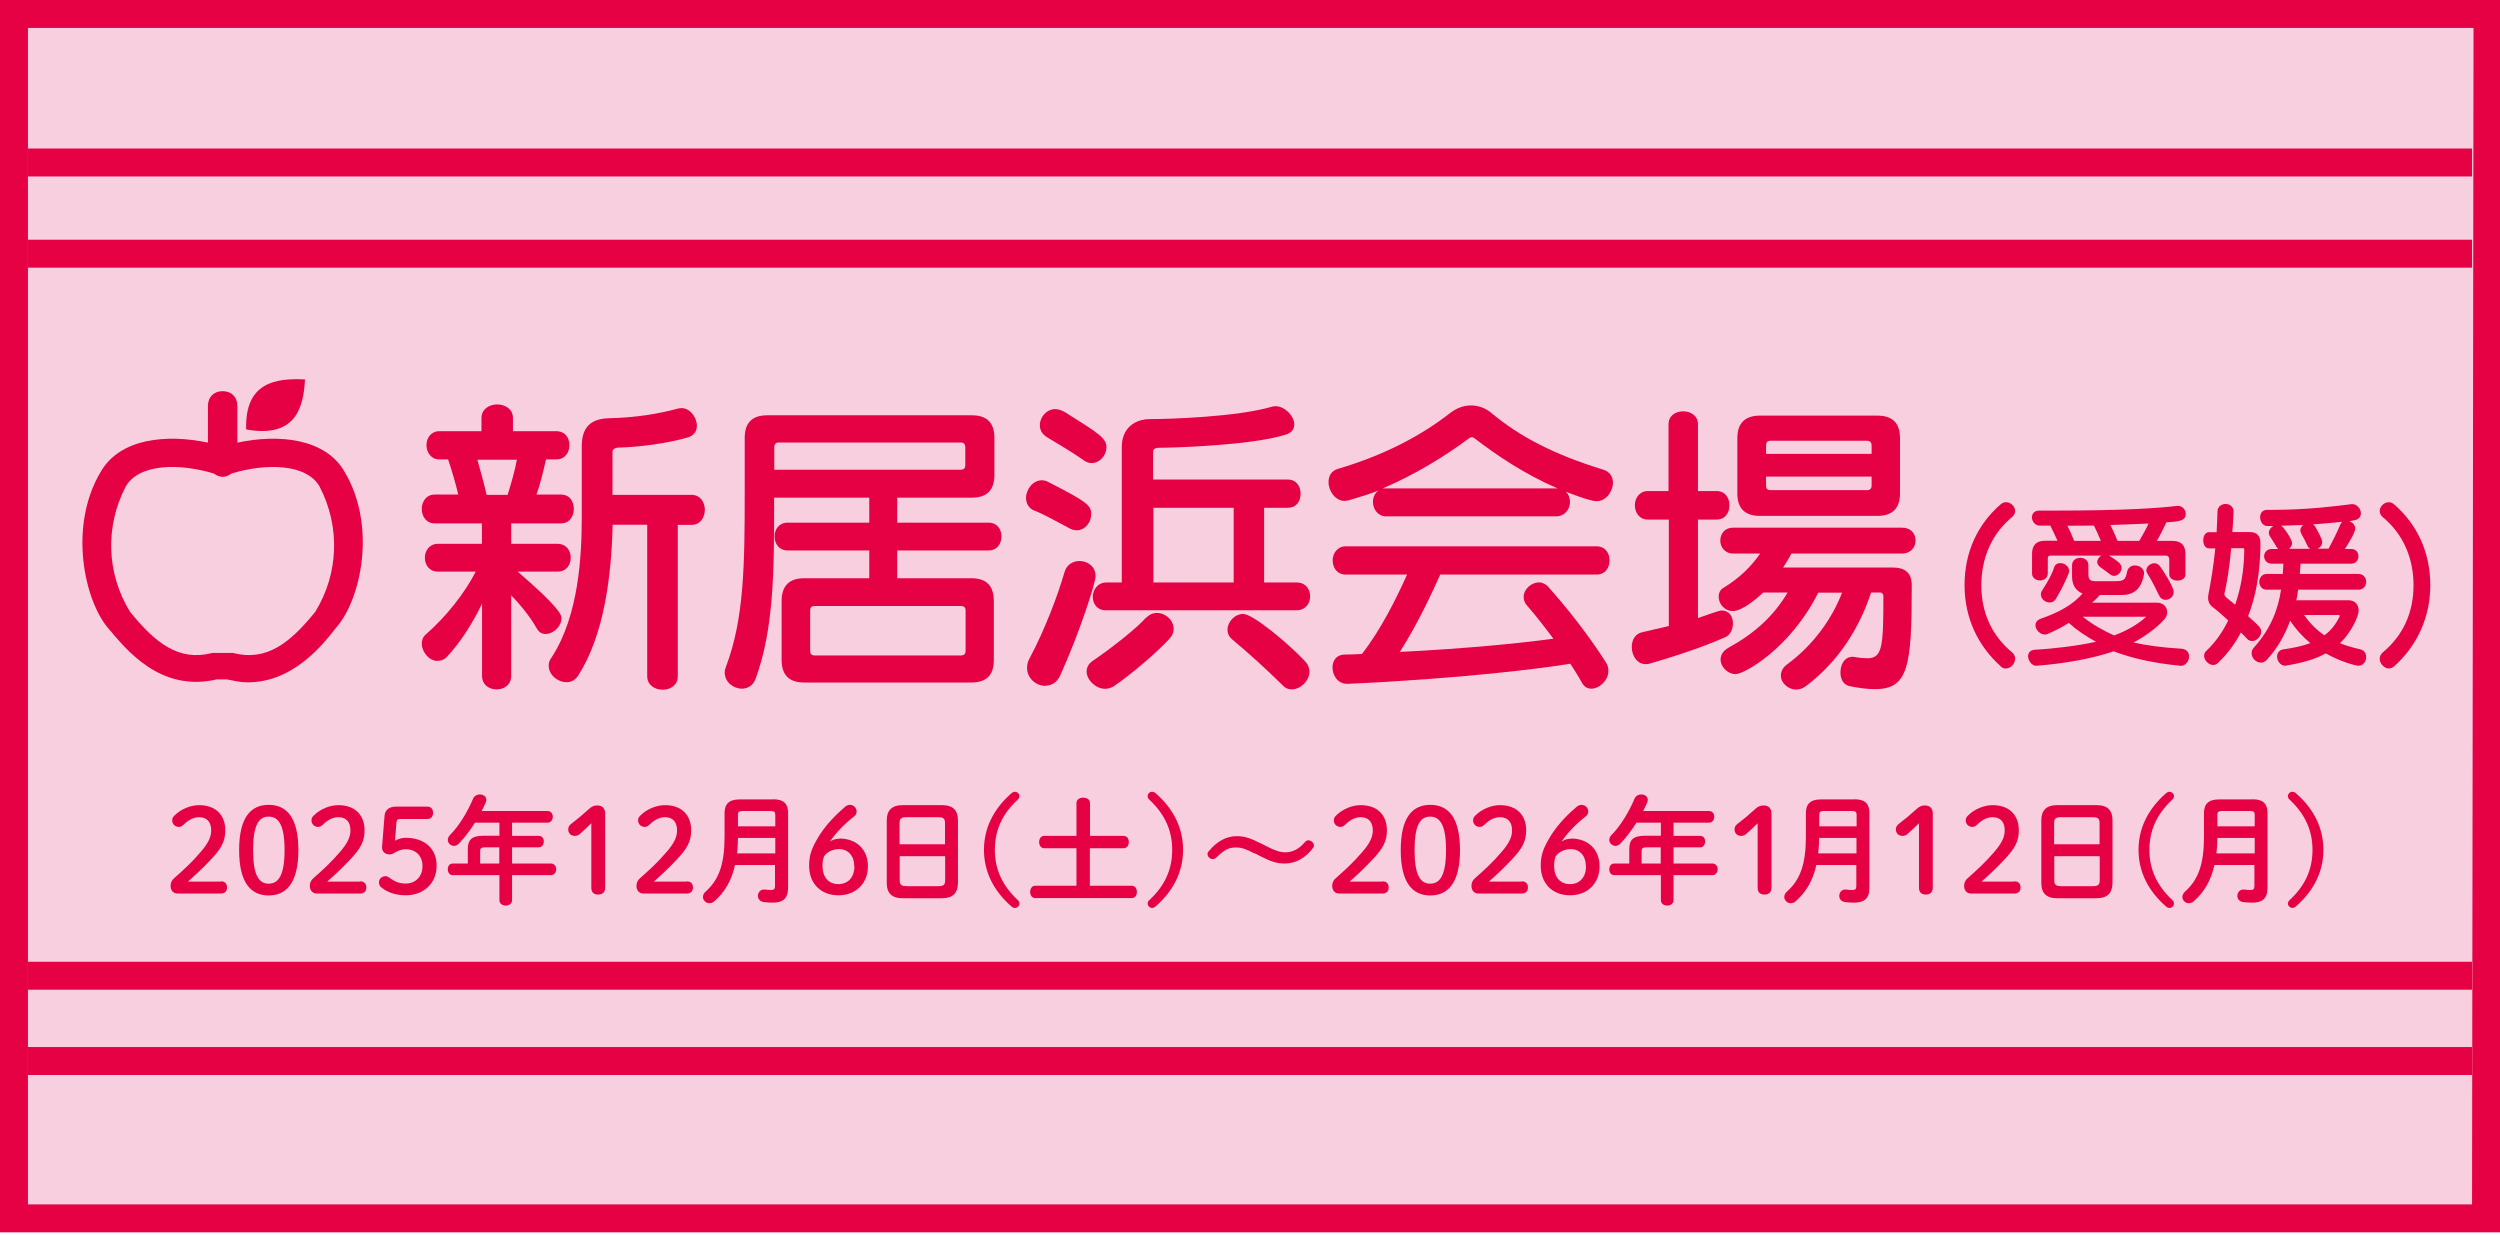 <svg width="170" height="84" viewBox="0 0 170 84" fill="none" xmlns="http://www.w3.org/2000/svg">
<g clip-path="url(#clip0_1732_15)">
<path d="M170 0H0V83.7H170V0Z" fill="#F8CFDE"/>
<path d="M136.05 45.31C134.53 43.95 133.59 42.06 133.59 39.79C133.59 37.52 134.49 35.64 136.05 34.29C136.17 34.18 136.3 34.15 136.42 34.15C136.74 34.15 137.03 34.45 137.03 34.75C137.03 34.89 136.97 35.03 136.83 35.15C135.44 36.3 134.73 37.94 134.73 39.8C134.73 41.66 135.44 43.22 136.84 44.38C136.97 44.5 137.03 44.64 137.03 44.79C137.03 45.12 136.73 45.46 136.39 45.46C136.27 45.46 136.15 45.41 136.04 45.32L136.05 45.31Z" fill="#E60044"/>
<path d="M148.25 45.27C146.39 45.09 144.94 44.75 143.73 44.29C142.24 44.79 140.43 45.12 138.49 45.27H138.45C138.16 45.27 137.91 44.92 137.91 44.62C137.91 44.39 138.05 44.2 138.39 44.18C139.83 44.1 141.35 43.9 142.53 43.64C141.85 43.27 141.22 42.85 140.68 42.36C140.22 42.65 139.73 42.9 139.23 43.11C139.17 43.13 139.11 43.15 139.05 43.15C138.73 43.15 138.41 42.83 138.41 42.51C138.41 42.34 138.52 42.16 138.78 42.07C140.03 41.63 140.97 41.11 141.61 40.36C141.18 40.18 140.9 39.81 140.9 39.22V38.43C140.9 38.09 141.19 37.93 141.46 37.93C141.73 37.93 142.01 38.1 142.01 38.43V38.99C142.01 39.34 142.05 39.52 142.48 39.52H143.87C144.41 39.52 144.54 39.41 144.63 38.93C144.69 38.59 144.92 38.45 145.18 38.45C145.48 38.45 145.8 38.67 145.8 38.98C145.8 39 145.79 39.04 145.79 39.06C145.59 40.15 145.01 40.46 144.25 40.46H142.78C142.62 40.68 142.44 40.81 142.26 40.98H146.67C147.11 40.98 147.37 41.29 147.37 41.63C147.37 41.79 147.31 41.97 147.18 42.11C146.6 42.75 145.87 43.26 145.08 43.69C145.92 43.88 147.06 44.04 148.32 44.11C148.69 44.13 148.86 44.37 148.86 44.64C148.86 44.94 148.63 45.28 148.28 45.28H148.23L148.25 45.27ZM147.5 38.01C147.5 37.89 147.44 37.78 147.28 37.78H143.41C143.97 38.13 144.27 38.34 144.27 38.61C144.27 38.88 144.03 39.16 143.75 39.16C143.67 39.16 143.56 39.12 143.45 39.03C143.29 38.91 143.07 38.74 142.81 38.56C142.68 38.45 142.61 38.34 142.61 38.22C142.61 38.05 142.73 37.88 142.89 37.78H139.44C139.32 37.78 139.25 37.83 139.25 37.96V38.99C139.25 39.3 138.99 39.47 138.72 39.47C138.45 39.47 138.18 39.3 138.18 39V37.66C138.18 37.07 138.47 36.77 139.06 36.77H139.91C139.8 36.53 139.57 36.03 139.42 35.74H138.69C138.38 35.74 138.17 35.44 138.17 35.18C138.17 34.94 138.33 34.72 138.67 34.72H139.64C144.51 34.72 146.81 34.55 148.04 34.4H148.1C148.41 34.4 148.63 34.68 148.63 34.94C148.63 35.43 148.14 35.47 147.31 35.52C147.15 35.88 146.87 36.44 146.66 36.78H147.73C148.32 36.78 148.61 37.08 148.61 37.67V39.06C148.61 39.34 148.35 39.48 148.06 39.48C147.8 39.48 147.51 39.34 147.51 39.06V38.02L147.5 38.01ZM139.38 40.97C139.08 40.97 138.78 40.73 138.78 40.43C138.78 40.33 138.8 40.23 138.88 40.13C139.24 39.57 139.54 39.04 139.67 38.61C139.74 38.37 139.92 38.29 140.1 38.29C140.39 38.29 140.7 38.52 140.7 38.82C140.7 38.87 140.7 38.92 140.68 38.96C140.51 39.4 140.15 40.16 139.8 40.72C139.7 40.89 139.54 40.97 139.38 40.97ZM142.86 36.78C142.74 36.49 142.54 36.04 142.39 35.74C141.84 35.74 141.2 35.75 140.58 35.75C140.75 36.06 140.95 36.55 141.04 36.78H142.86ZM141.63 41.94C142.29 42.48 143.09 42.91 143.76 43.21C144.58 42.91 145.37 42.47 145.94 41.94H141.62H141.63ZM145.47 36.78C145.66 36.46 145.96 35.93 146.1 35.6C145.4 35.64 144.51 35.66 143.51 35.7C143.68 36.04 143.89 36.53 143.99 36.78H145.47ZM147.26 40.79C147.1 40.79 146.94 40.72 146.84 40.53C146.67 40.18 146.28 39.39 146.05 39.05C146 38.97 145.95 38.88 145.95 38.8C145.95 38.52 146.23 38.3 146.5 38.3C146.63 38.3 146.78 38.37 146.87 38.5C147.06 38.75 147.81 39.89 147.81 40.25C147.81 40.56 147.55 40.79 147.26 40.79Z" fill="#E60044"/>
<path d="M152.97 36.179C153.46 36.179 153.71 36.429 153.71 36.919C153.71 38.919 153.39 40.58 152.87 41.9C153.66 42.609 153.76 42.7 153.76 42.959C153.76 43.27 153.46 43.59 153.16 43.59C153.03 43.59 152.9 43.55 152.79 43.429C152.66 43.289 152.53 43.139 152.38 43.01C151.94 43.84 151.41 44.52 150.84 45.059C150.73 45.179 150.61 45.219 150.49 45.219C150.19 45.219 149.88 44.9 149.88 44.599C149.88 44.459 149.93 44.34 150.05 44.239C150.61 43.709 151.12 43.02 151.52 42.19C151.18 41.88 150.85 41.58 150.45 41.27C150.26 41.13 150.15 40.91 150.15 40.66C150.15 40.609 150.15 40.559 150.16 40.489C150.35 39.51 150.52 38.51 150.64 37.289H150.2C149.95 37.289 149.82 37.01 149.82 36.739C149.82 36.469 149.95 36.19 150.2 36.19H150.73C150.75 35.76 150.78 35.289 150.79 34.77C150.79 34.45 151.07 34.27 151.34 34.27C151.61 34.27 151.88 34.45 151.88 34.77V34.789C151.87 35.289 151.83 35.749 151.8 36.179H152.96H152.97ZM151.27 40.419C151.27 40.539 151.27 40.55 151.99 41.12C152.37 40.039 152.6 38.77 152.61 37.38C152.61 37.279 152.56 37.279 152.5 37.279H151.72C151.6 38.63 151.43 39.65 151.26 40.37V40.419H151.27ZM156.27 40.09C156.25 40.34 156.2 40.59 156.15 40.819H159.71C160.13 40.819 160.39 41.12 160.39 41.529C160.39 41.91 159.87 43.029 159.12 43.739C159.54 43.91 159.97 44.029 160.48 44.15C160.78 44.209 160.9 44.45 160.9 44.69C160.9 44.969 160.7 45.27 160.38 45.27C160.18 45.27 159.14 44.989 158.15 44.429C157.42 44.84 156.53 45.08 155.45 45.26C155.43 45.26 155.4 45.27 155.38 45.27C155.07 45.27 154.84 44.929 154.84 44.65C154.84 44.41 154.98 44.179 155.31 44.15C156.02 44.05 156.6 43.919 157.1 43.73C156.55 43.27 156.1 42.77 155.73 42.209C155.39 43.13 154.89 44.069 154.13 44.88C154 45.01 153.88 45.059 153.75 45.059C153.41 45.059 153.11 44.76 153.11 44.41C153.11 44.289 153.15 44.169 153.25 44.05C154.46 42.719 154.93 41.33 155.11 40.099H154.13C153.81 40.099 153.63 39.84 153.63 39.559C153.63 39.309 153.81 39.029 154.13 39.029H155.23L155.27 38.33H154.48C154.15 38.33 153.96 38.08 153.96 37.83C153.96 37.58 154.14 37.33 154.48 37.33H154.92C154.92 37.33 154.84 37.249 154.81 37.2C154.7 36.999 154.53 36.739 154.4 36.539C154.33 36.44 154.28 36.34 154.28 36.23C154.28 36.039 154.42 35.87 154.58 35.77H154.18C153.87 35.77 153.69 35.459 153.69 35.169C153.69 34.91 153.83 34.669 154.17 34.669H154.55C156.93 34.669 158.9 34.41 159.85 34.289C159.89 34.289 159.91 34.279 159.95 34.279C160.27 34.279 160.54 34.599 160.54 34.9C160.54 35.099 160.43 35.3 160.14 35.37C160.04 35.38 159.88 35.429 159.76 35.44C159.98 35.52 160.16 35.73 160.16 35.94C160.16 36.219 159.6 37.109 159.45 37.33H159.87C160.22 37.33 160.37 37.58 160.37 37.83C160.37 38.08 160.21 38.33 159.87 38.33H156.44C156.42 38.559 156.4 38.789 156.39 39.029H160.37C160.72 39.029 160.9 39.309 160.9 39.559C160.9 39.84 160.72 40.099 160.37 40.099H156.26L156.27 40.09ZM157.08 37.309C157.01 37.26 156.95 37.209 156.91 37.12C156.84 36.95 156.63 36.539 156.5 36.319C156.45 36.219 156.42 36.139 156.42 36.059C156.42 35.919 156.52 35.779 156.62 35.7L155.12 35.749C155.31 35.87 155.86 36.669 155.86 36.94C155.86 37.099 155.76 37.23 155.66 37.319H157.08V37.309ZM156.67 41.819C157.1 42.419 157.55 42.859 158.06 43.2C158.49 42.889 158.82 42.48 159.09 41.929C159.1 41.919 159.1 41.889 159.1 41.88C159.1 41.84 159.08 41.819 159 41.819H156.66H156.67ZM158.34 37.309C158.64 36.76 158.96 36.12 159.14 35.669C159.18 35.59 159.22 35.529 159.27 35.48C158.74 35.539 158.11 35.599 157.28 35.66C157.35 35.7 157.41 35.76 157.45 35.84C157.89 36.62 157.91 36.76 157.91 36.87C157.91 37.069 157.78 37.23 157.6 37.309H158.34Z" fill="#E60044"/>
<path d="M162.46 45.46C162.12 45.46 161.82 45.12 161.82 44.79C161.82 44.65 161.88 44.5 162.01 44.38C163.41 43.22 164.12 41.66 164.12 39.8C164.12 37.94 163.41 36.3 162.01 35.15C161.88 35.03 161.82 34.9 161.82 34.75C161.82 34.45 162.11 34.15 162.43 34.15C162.55 34.15 162.67 34.19 162.79 34.29C164.35 35.64 165.26 37.54 165.26 39.79C165.26 42.04 164.32 43.95 162.8 45.31C162.69 45.41 162.57 45.45 162.45 45.45L162.46 45.46Z" fill="#E60044"/>
<path d="M15.02 59.93C15.31 59.93 15.44 60.11 15.44 60.35C15.44 60.59 15.3 60.76 15.02 60.76H12.07C11.78 60.76 11.6 60.54 11.6 60.25C11.6 60.02 11.68 59.85 11.85 59.71C12.49 59.14 13.03 58.66 13.65 57.93C14.15 57.35 14.36 56.93 14.36 56.47C14.36 55.87 14.05 55.57 13.54 55.57C13.21 55.57 12.85 55.71 12.47 56.09C12.37 56.18 12.28 56.23 12.17 56.23C11.9 56.23 11.71 56.04 11.71 55.78C11.71 55.65 11.75 55.57 11.87 55.45C12.29 55.03 12.94 54.75 13.54 54.75C14.68 54.75 15.32 55.44 15.32 56.46C15.32 57.2 15.06 57.69 14.34 58.45C13.68 59.15 13.28 59.5 12.78 59.95H15.02V59.93Z" fill="#E60044"/>
<path d="M20.29 57.81C20.29 60.02 19.48 60.891 18.27 60.891C17.06 60.891 16.26 60.031 16.26 57.81C16.26 55.59 17.05 54.73 18.27 54.73C19.49 54.73 20.29 55.59 20.29 57.81ZM17.21 57.81C17.21 59.531 17.61 60.09 18.27 60.09C18.93 60.09 19.35 59.531 19.35 57.81C19.35 56.09 18.94 55.531 18.27 55.531C17.6 55.531 17.21 56.09 17.21 57.81Z" fill="#E60044"/>
<path d="M24.49 59.93C24.78 59.93 24.91 60.11 24.91 60.35C24.91 60.59 24.77 60.76 24.49 60.76H21.54C21.25 60.76 21.07 60.54 21.07 60.25C21.07 60.02 21.15 59.85 21.32 59.71C21.96 59.14 22.5 58.66 23.12 57.93C23.62 57.35 23.83 56.93 23.83 56.47C23.83 55.87 23.52 55.57 23.01 55.57C22.68 55.57 22.32 55.71 21.94 56.09C21.84 56.18 21.75 56.23 21.64 56.23C21.37 56.23 21.18 56.04 21.18 55.78C21.18 55.65 21.22 55.57 21.34 55.45C21.76 55.03 22.41 54.75 23.01 54.75C24.15 54.75 24.79 55.44 24.79 56.46C24.79 57.2 24.53 57.69 23.81 58.45C23.15 59.15 22.75 59.5 22.25 59.95H24.49V59.93Z" fill="#E60044"/>
<path d="M26.86 57.17C27.11 57.03 27.35 56.97 27.59 56.97C28.82 56.97 29.69 57.66 29.69 58.87C29.69 60.08 28.79 60.88 27.6 60.88C26.94 60.88 26.35 60.69 25.95 60.36C25.81 60.25 25.77 60.14 25.77 60C25.77 59.76 25.96 59.58 26.23 59.58C26.3 59.58 26.37 59.61 26.47 59.68C26.89 59.99 27.2 60.08 27.59 60.08C28.26 60.08 28.73 59.6 28.73 58.9C28.73 58.2 28.28 57.75 27.59 57.75C27.34 57.75 27.09 57.83 26.9 57.95C26.72 58.05 26.65 58.1 26.5 58.1C26.2 58.1 25.96 57.92 25.98 57.58L26.15 55.46C26.18 55.08 26.48 54.85 26.9 54.85H29.07C29.31 54.85 29.45 55.03 29.45 55.27C29.45 55.51 29.31 55.69 29.07 55.69H27.22C27.04 55.69 26.97 55.75 26.96 55.92L26.86 57.17Z" fill="#E60044"/>
<path d="M33.96 55.94H32.3C31.98 56.44 31.63 56.919 31.21 57.359C31.1 57.469 30.98 57.52 30.87 57.52C30.65 57.52 30.45 57.33 30.45 57.109C30.45 56.999 30.5 56.88 30.61 56.77C31.22 56.16 31.79 55.209 32.17 54.309C32.26 54.109 32.44 54.02 32.63 54.02C32.85 54.02 33.07 54.16 33.07 54.389C33.07 54.45 33.05 54.499 33.03 54.569C32.95 54.76 32.85 54.95 32.75 55.15H37.24C37.47 55.15 37.59 55.349 37.59 55.539C37.59 55.73 37.47 55.94 37.24 55.94H34.82V56.84H36.64C36.86 56.84 36.98 57.029 36.98 57.219C36.98 57.41 36.86 57.62 36.64 57.62H34.82V58.719H37.47C37.7 58.719 37.82 58.919 37.82 59.109C37.82 59.3 37.7 59.51 37.47 59.51H34.82V61.209C34.82 61.459 34.6 61.58 34.39 61.58C34.18 61.58 33.96 61.459 33.96 61.209V59.51H30.79C30.56 59.51 30.45 59.309 30.45 59.109C30.45 58.91 30.56 58.719 30.79 58.719H31.81V57.749C31.81 57.109 32.07 56.83 32.89 56.83H33.96V55.929V55.94ZM32.99 57.62C32.72 57.62 32.65 57.679 32.65 57.88V58.719H33.95V57.62H32.98H32.99Z" fill="#E60044"/>
<path d="M40.21 55.98C39.96 56.23 39.73 56.45 39.44 56.7C39.33 56.8 39.22 56.84 39.09 56.84C38.82 56.84 38.64 56.66 38.64 56.41C38.64 56.249 38.69 56.15 38.82 56.039C39.25 55.709 39.61 55.41 40.03 55.029C40.21 54.859 40.37 54.77 40.62 54.77C40.96 54.77 41.15 54.989 41.15 55.309V60.359C41.15 60.669 40.97 60.83 40.67 60.83C40.37 60.83 40.21 60.669 40.21 60.359V55.989V55.98Z" fill="#E60044"/>
<path d="M46.7 59.93C46.99 59.93 47.12 60.11 47.12 60.35C47.12 60.59 46.98 60.76 46.7 60.76H43.75C43.46 60.76 43.28 60.54 43.28 60.25C43.28 60.02 43.36 59.85 43.53 59.71C44.17 59.14 44.71 58.66 45.33 57.93C45.83 57.35 46.04 56.93 46.04 56.47C46.04 55.87 45.73 55.57 45.22 55.57C44.89 55.57 44.53 55.71 44.15 56.09C44.05 56.18 43.96 56.23 43.85 56.23C43.58 56.23 43.39 56.04 43.39 55.78C43.39 55.65 43.43 55.57 43.55 55.45C43.97 55.03 44.62 54.75 45.22 54.75C46.36 54.75 47 55.44 47 56.46C47 57.2 46.74 57.69 46.02 58.45C45.36 59.15 44.96 59.5 44.46 59.95H46.7V59.93Z" fill="#E60044"/>
<path d="M52.57 54.35C53.3 54.35 53.59 54.67 53.59 55.28V60.36C53.59 61.11 53.23 61.38 52.54 61.38C52.33 61.38 52.1 61.36 51.92 61.34C51.66 61.3 51.54 61.11 51.54 60.92C51.54 60.68 51.72 60.45 52.02 60.49C52.15 60.51 52.31 60.52 52.43 60.52C52.62 60.52 52.7 60.46 52.7 60.26V58.82H49.98C49.75 59.88 49.28 60.67 48.57 61.29C48.47 61.38 48.35 61.42 48.24 61.42C48 61.42 47.8 61.22 47.8 60.99C47.8 60.87 47.86 60.74 47.98 60.63C48.87 59.84 49.27 58.79 49.27 56.92V55.29C49.27 54.68 49.57 54.36 50.29 54.36H52.54L52.57 54.35ZM52.72 56.98H50.18C50.18 57.33 50.16 57.68 50.12 58.03H52.72V56.98ZM50.48 55.15C50.24 55.15 50.18 55.23 50.18 55.41V56.19H52.72V55.41C52.72 55.22 52.65 55.15 52.42 55.15H50.49H50.48Z" fill="#E60044"/>
<path d="M57.09 57.02C58.22 57.02 59.02 57.751 59.02 58.91C59.02 60.071 58.2 60.88 57.01 60.88C55.82 60.88 55.02 60.081 55.02 58.87C55.02 58.13 55.2 57.63 55.76 56.74C56.22 56.041 56.82 55.41 57.49 54.84C57.57 54.781 57.67 54.73 57.79 54.73C58.06 54.73 58.25 54.95 58.25 55.191C58.25 55.321 58.19 55.42 58.11 55.49C57.41 56.031 56.85 56.62 56.43 57.23C56.67 57.081 56.85 57.031 57.11 57.031L57.09 57.02ZM58.09 58.91C58.09 58.191 57.67 57.74 57.06 57.74C56.62 57.74 56.24 57.931 56.03 58.24C55.96 58.441 55.93 58.62 55.93 58.88C55.93 59.66 56.35 60.12 57.01 60.12C57.67 60.12 58.1 59.651 58.1 58.91H58.09Z" fill="#E60044"/>
<path d="M61.36 61.08C60.62 61.08 60.3 60.7 60.3 60.06V55.77C60.3 55.13 60.63 54.75 61.36 54.75H64.08C64.82 54.75 65.14 55.13 65.14 55.77V60.06C65.12 60.76 64.77 61.07 64.08 61.08H61.36ZM64.26 55.96C64.26 55.66 64.15 55.57 63.8 55.57H61.63C61.29 55.57 61.17 55.66 61.17 55.96V57.41H64.26V55.96ZM63.81 60.26C64.15 60.26 64.27 60.17 64.27 59.87V58.22H61.18V59.87C61.18 60.2 61.33 60.25 61.64 60.26H63.81Z" fill="#E60044"/>
<path d="M68.78 53.94C68.85 53.88 68.94 53.84 69.02 53.84C69.17 53.84 69.32 53.98 69.32 54.13C69.32 54.23 69.28 54.31 69.2 54.38C68.14 55.36 67.65 56.47 67.65 57.79C67.65 59.11 68.15 60.21 69.2 61.2C69.28 61.27 69.32 61.34 69.32 61.45C69.32 61.6 69.18 61.74 69.02 61.74C68.94 61.74 68.85 61.71 68.78 61.64C67.56 60.58 66.91 59.27 66.91 57.79C66.91 56.31 67.56 55.01 68.78 53.94Z" fill="#E60044"/>
<path d="M76.41 56.84C76.64 56.84 76.76 57.05 76.76 57.26C76.76 57.47 76.64 57.68 76.41 57.68H74.11V60.23H76.96C77.19 60.23 77.31 60.44 77.31 60.65C77.31 60.86 77.19 61.07 76.96 61.07H70.39C70.17 61.07 70.05 60.86 70.05 60.65C70.05 60.44 70.17 60.23 70.39 60.23H73.2V57.68H71C70.78 57.68 70.66 57.47 70.66 57.26C70.66 57.05 70.78 56.84 71 56.84H73.2V54.6C73.2 54.36 73.43 54.24 73.66 54.24C73.89 54.24 74.12 54.36 74.12 54.6V56.84H76.42H76.41Z" fill="#E60044"/>
<path d="M78.58 61.64C78.51 61.7 78.42 61.74 78.34 61.74C78.19 61.74 78.04 61.6 78.04 61.45C78.04 61.35 78.08 61.27 78.16 61.2C79.22 60.22 79.71 59.11 79.71 57.79C79.71 56.47 79.21 55.37 78.16 54.38C78.08 54.31 78.04 54.24 78.04 54.13C78.04 53.98 78.18 53.84 78.34 53.84C78.42 53.84 78.51 53.87 78.58 53.94C79.8 55 80.45 56.31 80.45 57.79C80.45 59.27 79.8 60.57 78.58 61.64Z" fill="#E60044"/>
<path d="M85.34 58.049C84.68 57.709 84.41 57.629 84.06 57.629C83.56 57.629 83.28 57.769 82.73 58.289C82.64 58.379 82.56 58.419 82.47 58.419C82.28 58.419 82.11 58.249 82.11 58.079C82.11 58.009 82.13 57.949 82.2 57.879C82.74 57.219 83.38 56.859 84.09 56.859C84.59 56.859 84.99 56.969 85.75 57.359L86.11 57.539C86.69 57.839 87.06 57.959 87.39 57.959C87.88 57.959 88.33 57.739 88.71 57.289C88.81 57.179 88.88 57.139 88.97 57.139C89.15 57.139 89.35 57.319 89.35 57.489C89.35 57.549 89.33 57.609 89.27 57.679C88.78 58.339 88.1 58.719 87.37 58.719C86.86 58.719 86.46 58.609 85.7 58.219L85.36 58.039L85.34 58.049Z" fill="#E60044"/>
<path d="M94.01 59.93C94.3 59.93 94.43 60.11 94.43 60.35C94.43 60.59 94.29 60.76 94.01 60.76H91.06C90.77 60.76 90.59 60.54 90.59 60.25C90.59 60.02 90.67 59.85 90.84 59.71C91.48 59.14 92.02 58.66 92.64 57.93C93.14 57.35 93.35 56.93 93.35 56.47C93.35 55.87 93.04 55.57 92.53 55.57C92.2 55.57 91.84 55.71 91.46 56.09C91.36 56.18 91.27 56.23 91.16 56.23C90.89 56.23 90.7 56.04 90.7 55.78C90.7 55.65 90.74 55.57 90.86 55.45C91.28 55.03 91.93 54.75 92.53 54.75C93.67 54.75 94.31 55.44 94.31 56.46C94.31 57.2 94.05 57.69 93.33 58.45C92.67 59.15 92.28 59.5 91.77 59.95H94.01V59.93Z" fill="#E60044"/>
<path d="M99.28 57.81C99.28 60.02 98.47 60.891 97.26 60.891C96.05 60.891 95.25 60.031 95.25 57.81C95.25 55.59 96.04 54.73 97.26 54.73C98.48 54.73 99.28 55.59 99.28 57.81ZM96.19 57.81C96.19 59.531 96.59 60.09 97.25 60.09C97.91 60.09 98.33 59.531 98.33 57.81C98.33 56.09 97.92 55.531 97.25 55.531C96.58 55.531 96.19 56.09 96.19 57.81Z" fill="#E60044"/>
<path d="M103.48 59.93C103.77 59.93 103.9 60.11 103.9 60.35C103.9 60.59 103.76 60.76 103.48 60.76H100.53C100.24 60.76 100.06 60.54 100.06 60.25C100.06 60.02 100.14 59.85 100.31 59.71C100.95 59.14 101.49 58.66 102.11 57.93C102.61 57.35 102.82 56.93 102.82 56.47C102.82 55.87 102.51 55.57 102 55.57C101.67 55.57 101.31 55.71 100.93 56.09C100.83 56.18 100.74 56.23 100.63 56.23C100.36 56.23 100.17 56.04 100.17 55.78C100.17 55.65 100.21 55.57 100.33 55.45C100.75 55.03 101.4 54.75 102 54.75C103.14 54.75 103.78 55.44 103.78 56.46C103.78 57.2 103.52 57.69 102.8 58.45C102.14 59.15 101.75 59.5 101.24 59.95H103.48V59.93Z" fill="#E60044"/>
<path d="M106.84 57.02C107.97 57.02 108.77 57.751 108.77 58.91C108.77 60.071 107.95 60.88 106.76 60.88C105.57 60.88 104.77 60.081 104.77 58.87C104.77 58.13 104.95 57.63 105.51 56.74C105.97 56.041 106.56 55.41 107.24 54.84C107.32 54.781 107.42 54.73 107.54 54.73C107.81 54.73 108 54.95 108 55.191C108 55.321 107.94 55.42 107.86 55.49C107.16 56.031 106.6 56.62 106.18 57.23C106.42 57.081 106.6 57.031 106.86 57.031L106.84 57.02ZM107.84 58.91C107.84 58.191 107.42 57.74 106.81 57.74C106.37 57.74 105.99 57.931 105.78 58.24C105.71 58.441 105.68 58.62 105.68 58.88C105.68 59.66 106.1 60.12 106.76 60.12C107.42 60.12 107.85 59.651 107.85 58.91H107.84Z" fill="#E60044"/>
<path d="M112.94 55.94H111.28C110.96 56.44 110.61 56.919 110.19 57.359C110.08 57.469 109.96 57.52 109.85 57.52C109.63 57.52 109.43 57.33 109.43 57.109C109.43 56.999 109.48 56.88 109.59 56.77C110.2 56.16 110.77 55.209 111.15 54.309C111.24 54.109 111.42 54.02 111.61 54.02C111.83 54.02 112.05 54.16 112.05 54.389C112.05 54.45 112.03 54.499 112.01 54.569C111.93 54.76 111.83 54.95 111.73 55.15H116.22C116.45 55.15 116.57 55.349 116.57 55.539C116.57 55.73 116.45 55.94 116.22 55.94H113.8V56.84H115.62C115.84 56.84 115.95 57.029 115.95 57.219C115.95 57.41 115.83 57.62 115.62 57.62H113.8V58.719H116.45C116.68 58.719 116.8 58.919 116.8 59.109C116.8 59.3 116.68 59.51 116.45 59.51H113.8V61.209C113.8 61.459 113.58 61.58 113.37 61.58C113.16 61.58 112.94 61.459 112.94 61.209V59.51H109.77C109.54 59.51 109.43 59.309 109.43 59.109C109.43 58.91 109.54 58.719 109.77 58.719H110.79V57.749C110.79 57.109 111.05 56.83 111.87 56.83H112.94V55.929V55.94ZM111.97 57.62C111.7 57.62 111.63 57.679 111.63 57.88V58.719H112.93V57.62H111.96H111.97Z" fill="#E60044"/>
<path d="M119.52 55.98C119.27 56.23 119.04 56.45 118.75 56.7C118.64 56.8 118.53 56.84 118.4 56.84C118.13 56.84 117.95 56.66 117.95 56.41C117.95 56.249 118 56.15 118.13 56.039C118.56 55.709 118.92 55.41 119.34 55.029C119.52 54.859 119.68 54.77 119.93 54.77C120.27 54.77 120.46 54.989 120.46 55.309V60.359C120.46 60.669 120.28 60.83 119.98 60.83C119.68 60.83 119.52 60.669 119.52 60.359V55.989V55.98Z" fill="#E60044"/>
<path d="M126.1 54.35C126.83 54.35 127.12 54.67 127.12 55.28V60.36C127.12 61.11 126.76 61.38 126.07 61.38C125.86 61.38 125.63 61.36 125.45 61.34C125.19 61.3 125.07 61.11 125.07 60.92C125.07 60.68 125.25 60.45 125.55 60.49C125.68 60.51 125.84 60.52 125.96 60.52C126.15 60.52 126.23 60.46 126.23 60.26V58.82H123.51C123.28 59.88 122.81 60.67 122.1 61.29C122 61.38 121.88 61.42 121.77 61.42C121.53 61.42 121.33 61.22 121.33 60.99C121.33 60.87 121.39 60.74 121.51 60.63C122.4 59.84 122.8 58.79 122.8 56.92V55.29C122.8 54.68 123.1 54.36 123.82 54.36H126.07L126.1 54.35ZM126.24 56.98H123.7C123.7 57.33 123.68 57.68 123.64 58.03H126.24V56.98ZM124.01 55.15C123.77 55.15 123.71 55.23 123.71 55.41V56.19H126.25V55.41C126.25 55.22 126.18 55.15 125.95 55.15H124.02H124.01Z" fill="#E60044"/>
<path d="M130.49 55.98C130.24 56.23 130.01 56.45 129.72 56.7C129.61 56.8 129.5 56.84 129.37 56.84C129.1 56.84 128.92 56.66 128.92 56.41C128.92 56.249 128.97 56.15 129.1 56.039C129.53 55.709 129.89 55.41 130.31 55.029C130.49 54.859 130.65 54.77 130.9 54.77C131.24 54.77 131.43 54.989 131.43 55.309V60.359C131.43 60.669 131.25 60.83 130.95 60.83C130.65 60.83 130.49 60.669 130.49 60.359V55.989V55.98Z" fill="#E60044"/>
<path d="M136.98 59.93C137.27 59.93 137.4 60.11 137.4 60.35C137.4 60.59 137.26 60.76 136.98 60.76H134.03C133.74 60.76 133.56 60.54 133.56 60.25C133.56 60.02 133.64 59.85 133.81 59.71C134.45 59.14 134.99 58.66 135.61 57.93C136.11 57.35 136.32 56.93 136.32 56.47C136.32 55.87 136.01 55.57 135.5 55.57C135.17 55.57 134.81 55.71 134.43 56.09C134.33 56.18 134.24 56.23 134.13 56.23C133.86 56.23 133.67 56.04 133.67 55.78C133.67 55.65 133.71 55.57 133.83 55.45C134.25 55.03 134.9 54.75 135.5 54.75C136.64 54.75 137.28 55.44 137.28 56.46C137.28 57.2 137.02 57.69 136.3 58.45C135.64 59.15 135.25 59.5 134.74 59.95H136.98V59.93Z" fill="#E60044"/>
<path d="M139.87 61.08C139.13 61.08 138.81 60.7 138.81 60.06V55.77C138.81 55.13 139.14 54.75 139.87 54.75H142.59C143.33 54.75 143.65 55.13 143.65 55.77V60.06C143.63 60.76 143.28 61.07 142.59 61.08H139.87ZM142.77 55.96C142.77 55.66 142.66 55.57 142.31 55.57H140.14C139.8 55.57 139.68 55.66 139.68 55.96V57.41H142.77V55.96ZM142.32 60.26C142.66 60.26 142.78 60.17 142.78 59.87V58.22H139.69V59.87C139.69 60.2 139.84 60.25 140.15 60.26H142.32Z" fill="#E60044"/>
<path d="M147.29 53.94C147.36 53.88 147.45 53.84 147.53 53.84C147.68 53.84 147.83 53.98 147.83 54.13C147.83 54.23 147.79 54.31 147.71 54.38C146.66 55.36 146.16 56.47 146.16 57.79C146.16 59.11 146.66 60.21 147.71 61.2C147.79 61.27 147.83 61.34 147.83 61.45C147.83 61.6 147.69 61.74 147.53 61.74C147.45 61.74 147.36 61.71 147.29 61.64C146.07 60.58 145.42 59.27 145.42 57.79C145.42 56.31 146.07 55.01 147.29 53.94Z" fill="#E60044"/>
<path d="M153.17 54.35C153.9 54.35 154.19 54.67 154.19 55.28V60.36C154.19 61.11 153.83 61.38 153.14 61.38C152.93 61.38 152.7 61.36 152.52 61.34C152.26 61.3 152.14 61.11 152.14 60.92C152.14 60.68 152.32 60.45 152.62 60.49C152.75 60.51 152.91 60.52 153.03 60.52C153.22 60.52 153.3 60.46 153.3 60.26V58.82H150.58C150.35 59.88 149.88 60.67 149.17 61.29C149.07 61.38 148.95 61.42 148.84 61.42C148.6 61.42 148.4 61.22 148.4 60.99C148.4 60.87 148.46 60.74 148.58 60.63C149.47 59.84 149.87 58.79 149.87 56.92V55.29C149.87 54.68 150.17 54.36 150.89 54.36H153.14L153.17 54.35ZM153.32 56.98H150.78C150.78 57.33 150.76 57.68 150.72 58.03H153.32V56.98ZM151.08 55.15C150.84 55.15 150.78 55.23 150.78 55.41V56.19H153.32V55.41C153.32 55.22 153.25 55.15 153.02 55.15H151.09H151.08Z" fill="#E60044"/>
<path d="M156.12 61.64C156.05 61.7 155.96 61.74 155.88 61.74C155.73 61.74 155.58 61.6 155.58 61.45C155.58 61.35 155.62 61.27 155.7 61.2C156.76 60.22 157.25 59.11 157.25 57.79C157.25 56.47 156.75 55.37 155.7 54.38C155.62 54.31 155.58 54.24 155.58 54.13C155.58 53.98 155.72 53.84 155.88 53.84C155.96 53.84 156.05 53.87 156.12 53.94C157.34 55 157.99 56.31 157.99 57.79C157.99 59.27 157.34 60.57 156.12 61.64Z" fill="#E60044"/>
<path d="M32.77 41.06C32.16 42.36 31.24 43.77 30.4 44.65C30.19 44.88 29.96 44.94 29.73 44.94C29.18 44.94 28.68 44.33 28.68 43.76C28.68 43.53 28.76 43.3 28.97 43.13C30.38 41.89 31.62 40.3 32.35 38.87H29.77C29.2 38.87 28.89 38.41 28.89 37.93C28.89 37.45 29.2 36.98 29.77 36.98H32.77V35.59H29.56C28.97 35.59 28.68 35.09 28.68 34.62C28.68 34.12 28.97 33.63 29.56 33.63H31.16C31.01 32.96 30.72 31.97 30.47 31.24H29.88C29.31 31.24 29 30.76 29 30.27C29 29.78 29.31 29.32 29.88 29.32H32.74V28.42C32.74 27.81 33.29 27.5 33.81 27.5C34.33 27.5 34.88 27.81 34.88 28.42V29.32H37.82C38.43 29.32 38.72 29.78 38.72 30.27C38.72 30.76 38.43 31.24 37.82 31.24H37.13C36.92 32.14 36.75 32.88 36.48 33.63H38.14C38.75 33.63 39.02 34.11 39.02 34.62C39.02 35.08 38.75 35.59 38.14 35.59H34.76V36.98H37.91C38.52 36.98 38.81 37.46 38.81 37.93C38.81 38.4 38.52 38.87 37.91 38.87H35.2C38.1 41.37 38.18 41.83 38.18 42.04C38.18 42.59 37.63 43.11 37.11 43.11C36.86 43.11 36.65 43.01 36.5 42.73C35.98 41.83 35.3 41.03 34.76 40.48V45.96C34.76 46.57 34.28 46.88 33.77 46.88C33.26 46.88 32.78 46.57 32.78 45.96V41.05L32.77 41.06ZM34.52 33.65C34.77 32.83 35 32.05 35.15 31.26H32.46C32.65 31.93 32.92 32.9 33.09 33.65H34.52ZM44.01 35.68H41.66C41.58 39.14 41.09 43.18 39.31 45.95C39.1 46.26 38.83 46.39 38.53 46.39C37.92 46.39 37.31 45.89 37.31 45.26C37.31 45.07 37.37 44.88 37.52 44.69C39.37 41.83 39.56 37.76 39.56 35.12V30.35C39.56 29.07 40.15 28.46 41.45 28.44C43.17 28.4 44.77 28.15 46.15 27.77C46.21 27.77 46.28 27.75 46.34 27.75C46.93 27.75 47.39 28.4 47.39 28.95C47.39 29.31 47.2 29.62 46.76 29.75C45.37 30.15 43.51 30.4 41.99 30.44C41.82 30.46 41.65 30.55 41.65 30.71V33.65H47.03C47.62 33.65 47.93 34.17 47.93 34.66C47.93 35.18 47.62 35.69 47.03 35.69H46.09V45.98C46.09 46.59 45.59 46.9 45.06 46.9C44.53 46.9 44.01 46.59 44.01 45.98V35.69V35.68Z" fill="#E60044"/>
<path d="M54.68 46.41C53.67 46.41 53.15 45.91 53.15 44.88V40.87C53.15 39.84 53.67 39.32 54.68 39.32H59.11V37.43H53.55C52.98 37.43 52.67 36.97 52.67 36.48C52.67 35.99 52.98 35.54 53.55 35.54H59.11V33.84H52.64V34.3C52.64 38.84 52.62 42.78 51.38 46.16C51.21 46.62 50.83 46.83 50.46 46.83C49.87 46.83 49.28 46.39 49.28 45.72C49.28 45.59 49.32 45.45 49.38 45.3C50.6 42.05 50.64 38.43 50.64 33.44V29.77C50.64 28.76 51.14 28.24 52.17 28.24H66.09C67.12 28.24 67.62 28.76 67.62 29.77V32.29C67.62 33.32 67.12 33.84 66.09 33.84H61.01V35.54H67.22C67.81 35.54 68.1 36 68.1 36.48C68.1 36.96 67.81 37.43 67.22 37.43H61.01V39.32H66.05C67.08 39.32 67.58 39.84 67.58 40.87V44.88C67.58 45.91 67.08 46.41 66.05 46.41H54.67H54.68ZM65.64 30.43C65.64 30.2 65.54 30.09 65.33 30.09H52.96C52.75 30.09 52.65 30.2 52.65 30.43V31.94H65.33C65.54 31.94 65.64 31.84 65.64 31.63V30.43ZM65.66 41.52C65.66 41.31 65.56 41.21 65.35 41.21H55.4C55.17 41.21 55.09 41.31 55.09 41.52V44.25C55.09 44.46 55.17 44.57 55.4 44.57H65.35C65.56 44.57 65.66 44.46 65.66 44.25V41.52Z" fill="#E60044"/>
<path d="M70.38 34.739C69.94 34.589 69.77 34.209 69.77 33.859C69.77 33.289 70.23 32.659 70.84 32.659C70.99 32.659 71.18 32.699 71.34 32.809C74.03 34.169 74.2 34.409 74.2 34.969C74.2 35.529 73.78 36.059 73.21 36.059C73.06 36.059 72.9 36.019 72.73 35.929C71.79 35.429 71.16 35.069 70.38 34.729V34.739ZM71.08 46.639C70.47 46.639 69.84 46.139 69.84 45.419C69.84 45.209 69.88 44.999 70.01 44.769C71.06 42.799 71.92 40.509 72.38 38.929C72.53 38.379 72.97 38.149 73.41 38.149C73.96 38.149 74.5 38.529 74.5 39.179C74.5 39.599 73.45 42.939 72.09 45.939C71.88 46.399 71.5 46.629 71.08 46.629V46.639ZM73.7 31.299C72.78 30.669 71.96 30.189 71.26 29.769C70.86 29.539 70.71 29.249 70.71 28.909C70.71 28.359 71.17 27.819 71.76 27.819C71.97 27.819 72.2 27.899 72.45 28.049C74.74 29.479 75.24 29.809 75.24 30.419C75.24 30.939 74.8 31.489 74.23 31.489C74.06 31.489 73.87 31.429 73.68 31.299H73.7ZM77.92 42.019C78.15 41.789 78.4 41.679 78.68 41.679C79.25 41.679 79.81 42.179 79.81 42.769C79.81 42.979 79.73 43.209 79.52 43.439C78.74 44.299 76.9 45.879 75.76 46.649C75.57 46.779 75.34 46.839 75.15 46.839C74.5 46.839 73.89 46.229 73.89 45.659C73.89 45.389 74.02 45.139 74.29 44.949C75.72 43.979 77.4 42.619 77.92 42.009V42.019ZM75.17 41.499C74.6 41.499 74.31 41.039 74.31 40.599C74.31 40.099 74.65 39.609 75.23 39.609H76.28V30.409C76.28 29.129 77.14 28.499 78.21 28.499C79.53 28.499 84.13 28.349 86.48 27.659C86.56 27.639 86.67 27.619 86.73 27.619C87.36 27.619 88.01 28.289 88.01 28.859C88.01 29.169 87.84 29.449 87.38 29.569C85.03 30.299 79.72 30.449 78.77 30.449C78.56 30.449 78.41 30.549 78.41 30.719V32.609H87.56C88.17 32.609 88.44 33.089 88.44 33.579C88.44 34.069 88.17 34.529 87.56 34.529H85.96V39.609H88.17C88.78 39.609 89.09 40.069 89.09 40.549C89.09 41.029 88.77 41.499 88.17 41.499H75.15H75.17ZM83.89 34.529H78.43V39.609H83.89V34.529ZM83.74 43.429C83.53 43.239 83.47 43.029 83.47 42.819C83.47 42.299 83.95 41.749 84.54 41.749C85.19 41.749 87.54 43.699 88.68 44.899C88.93 45.149 89.04 45.399 89.04 45.679C89.04 46.309 88.41 46.879 87.84 46.879C87.61 46.879 87.4 46.799 87.23 46.609C85.95 45.349 84.92 44.429 83.74 43.439V43.429Z" fill="#E60044"/>
<path d="M94.3 35.12C93.71 35.12 93.36 34.64 93.36 34.13C93.36 33.84 93.46 33.56 93.74 33.35C93.26 33.56 92.42 33.81 91.72 34.02C91.61 34.04 91.51 34.06 91.43 34.06C90.8 34.06 90.34 33.39 90.34 32.78C90.34 32.38 90.53 32 90.99 31.88C94.2 30.93 96.68 29.59 98.59 28.1C99.03 27.76 99.51 27.57 100.02 27.57C100.53 27.57 101.01 27.74 101.43 28.1C103.3 29.65 105.55 30.87 109.03 31.94C109.49 32.09 109.68 32.44 109.68 32.82C109.68 33.43 109.2 34.08 108.57 34.08C108.09 34.08 106.51 33.45 106.47 33.43C106.68 33.62 106.76 33.89 106.76 34.14C106.76 34.62 106.4 35.11 105.84 35.11H94.31L94.3 35.12ZM97.94 39.06C97.39 40.28 96.47 42.31 95.19 44.33C99.89 44.1 103.71 43.7 105.63 43.43C105 42.59 104.41 41.83 103.84 41.18C103.67 40.99 103.61 40.8 103.61 40.59C103.61 40.04 104.16 39.6 104.66 39.6C104.85 39.6 105.06 39.7 105.23 39.85C106.62 41.4 108.06 43.25 109.2 45.04C109.33 45.23 109.37 45.42 109.37 45.63C109.37 46.26 108.76 46.83 108.21 46.83C107.96 46.83 107.73 46.72 107.56 46.41C107.33 45.97 107.06 45.57 106.78 45.13C105.16 45.42 99.28 46.16 91.66 46.5H91.6C90.97 46.5 90.61 45.93 90.61 45.39C90.61 44.93 90.88 44.51 91.43 44.51C91.85 44.51 92.23 44.49 92.61 44.47C93.87 42.87 94.98 40.65 95.68 39.07H91.5C90.93 39.07 90.62 38.61 90.62 38.1C90.62 37.64 90.94 37.15 91.5 37.15H108.57C109.16 37.15 109.45 37.63 109.45 38.1C109.45 38.6 109.16 39.07 108.57 39.07H97.95L97.94 39.06ZM105.91 33.21C103.62 32.22 101.75 30.94 100.22 29.77C100.2 29.75 100.14 29.73 100.09 29.73C100.03 29.73 99.99 29.75 99.94 29.77C98.28 31.01 96.2 32.29 94.02 33.21H105.9H105.91Z" fill="#E60044"/>
<path d="M113.46 35.331H112.05C111.48 35.331 111.17 34.851 111.17 34.361C111.17 33.871 111.49 33.391 112.05 33.391H113.46V28.851C113.46 28.261 113.94 27.971 114.47 27.971C114.95 27.971 115.46 28.261 115.46 28.851V33.391H116.72C117.31 33.391 117.6 33.851 117.6 34.361C117.6 34.871 117.31 35.331 116.72 35.331H115.46V42.031C115.46 42.031 116.89 41.511 117.06 41.511C117.59 41.511 117.84 41.931 117.84 42.391C117.84 42.791 117.65 43.191 117.31 43.331C116.66 43.621 114.98 44.321 112.19 45.121C112.09 45.161 112 45.161 111.9 45.161C111.31 45.161 110.96 44.571 110.96 44.001C110.96 43.541 111.17 43.101 111.67 42.991L113.48 42.571V35.331H113.46ZM127.23 40.301C126.43 42.721 125.02 44.981 122.82 46.641C122.61 46.811 122.36 46.891 122.15 46.891C121.6 46.891 121.1 46.451 121.1 45.951C121.1 45.681 121.2 45.401 121.56 45.151C123.26 43.891 124.56 42.131 125.26 40.301H123.64C121.73 44.121 118.58 45.841 118.03 45.841C117.48 45.841 117 45.341 117 44.851C117 44.561 117.15 44.261 117.53 44.051C119.36 43.041 120.62 41.871 121.56 40.291H119.9C119.48 40.691 118.47 41.551 117.84 41.551C117.25 41.551 116.87 41.051 116.87 40.581C116.87 40.311 116.98 40.081 117.23 39.951C118.32 39.281 119.1 38.501 119.69 37.641H117.86C117.27 37.641 116.98 37.181 116.98 36.761C116.98 36.301 117.27 35.881 117.86 35.881H129.34C129.95 35.881 130.26 36.301 130.26 36.761C130.26 37.181 129.95 37.641 129.34 37.641H121.82C121.65 37.961 121.46 38.271 121.25 38.591H128.7C129.56 38.591 130 38.971 130 39.811C130 45.311 129.77 46.861 127.5 46.861C127.04 46.861 126.49 46.801 125.84 46.671C125.34 46.591 125.15 46.171 125.15 45.731C125.15 45.181 125.42 44.661 125.99 44.661C126.05 44.661 126.09 44.681 126.16 44.681C126.47 44.741 126.77 44.761 126.98 44.761C128.01 44.761 128.07 43.961 128.07 40.521C128.07 40.391 127.97 40.291 127.86 40.291H127.21L127.23 40.301ZM119.69 35.081C118.66 35.081 118.14 34.581 118.14 33.551V29.791C118.14 28.761 118.67 28.261 119.69 28.261H127.65C128.68 28.261 129.2 28.761 129.2 29.791V33.551C129.2 34.581 128.67 35.081 127.65 35.081H119.69ZM127.27 30.311C127.27 30.081 127.16 29.971 126.95 29.971H120.4C120.17 29.971 120.09 30.081 120.09 30.311V30.861H127.27V30.311ZM127.27 32.411H120.09V33.021C120.09 33.231 120.17 33.331 120.4 33.331H126.95C127.16 33.331 127.27 33.231 127.27 33.021V32.411Z" fill="#E60044"/>
<path d="M0 83.8H170V0H0V83.8ZM168.1 81.9H1.9V1.9H168.2L168.1 81.9Z" fill="#E60044"/>
<path d="M168.1 16.301H1.9V18.201H168.1V16.301Z" fill="#E60044"/>
<path d="M168.1 65.4H1.9V67.3H168.1V65.4Z" fill="#E60044"/>
<path d="M168.1 10.1H1.9V12H168.1V10.1Z" fill="#E60044"/>
<path d="M168.1 71.199H1.9V73.099H168.1V71.199Z" fill="#E60044"/>
<path d="M23.44 32.1C22.14 29.8 18.94 29.5 16.14 30.1V27.6C16.14 27 15.74 26.6 15.14 26.6C14.54 26.6 14.14 27 14.14 27.6V30.1C11.34 29.5 8.14 29.8 6.84 32.1C4.64 35.8 5.74 40.8 7.34 42.7C8.54 44.1 10.84 47.1 14.74 46.2H15.44C15.94 46.3 16.34 46.4 16.84 46.4C19.84 46.4 21.84 44 22.84 42.7C24.54 40.8 25.64 35.8 23.44 32.1ZM21.44 41.6C19.74 43.7 18.14 45 15.84 44.4H14.44C12.14 45 10.54 43.7 8.84 41.6C7.24 39 7.14 35.8 8.54 33.1C9.44 31.5 12.24 31.5 14.54 32.2C14.94 32.5 15.34 32.5 15.74 32.2C18.04 31.5 20.84 31.5 21.74 33.1C23.14 35.8 23.04 39 21.44 41.6Z" fill="#E60044"/>
<path d="M20.74 25.801C18.74 25.701 16.64 26.001 16.74 29.201C20.04 29.801 20.64 27.801 20.74 25.801Z" fill="#E60044"/>
</g>
<defs>
<clipPath id="clip0_1732_15">
<rect width="170" height="83.8" fill="white"/>
</clipPath>
</defs>
</svg>
